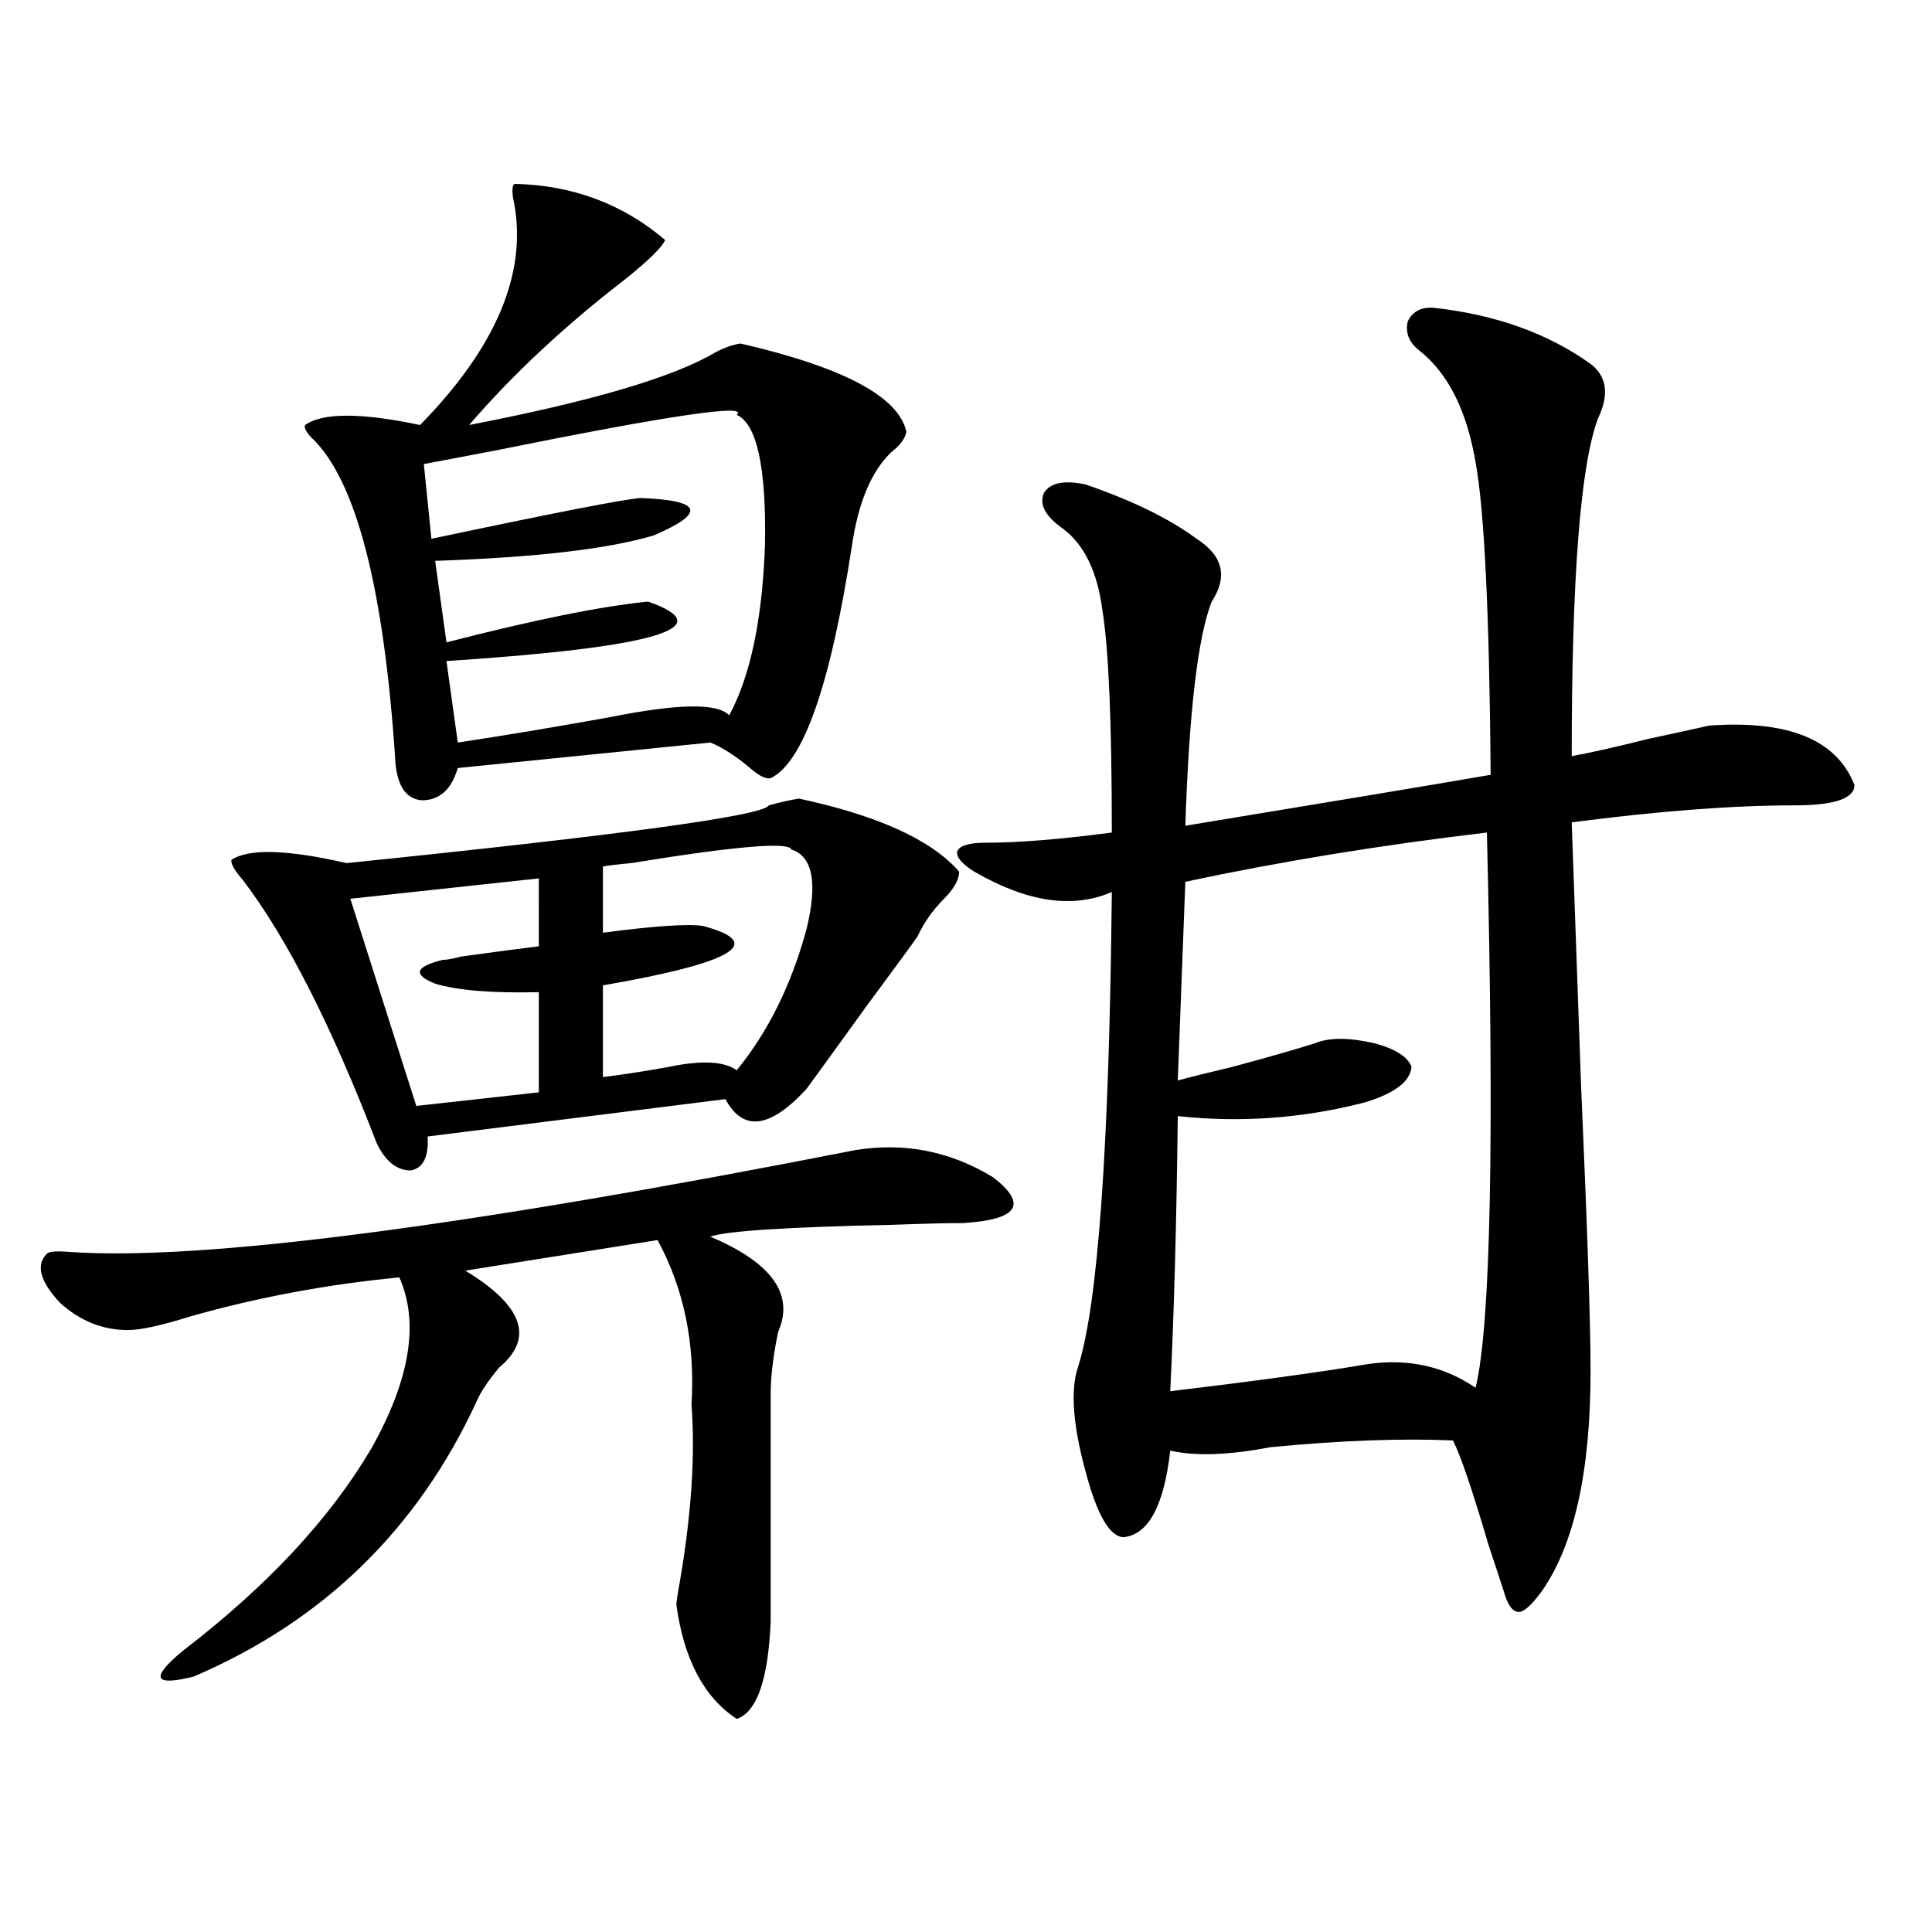 <?xml version="1.0" encoding="utf-8"?>
<!-- Generator: Adobe Illustrator 16.0.0, SVG Export Plug-In . SVG Version: 6.00 Build 0)  -->
<!DOCTYPE svg PUBLIC "-//W3C//DTD SVG 1.1//EN" "http://www.w3.org/Graphics/SVG/1.1/DTD/svg11.dtd">
<svg version="1.1" id="图层_1" xmlns="http://www.w3.org/2000/svg" xmlns:xlink="http://www.w3.org/1999/xlink" x="0px" y="0px"
	 width="1000px" height="1000px" viewBox="0 0 1000 1000" enable-background="new 0 0 1000 1000" xml:space="preserve">
<path d="M442.794,595.277c25.365-4.093,49.1,0.591,71.218,14.063c18.201,14.063,13.003,21.973-15.609,23.73
	c-8.46,0-20.487,0.302-36.097,0.879c-55.288,1.181-86.827,3.228-94.632,6.152c31.859,13.485,43.566,29.883,35.121,49.219
	c-2.606,12.305-3.902,23.153-3.902,32.52c0,27.548,0,66.797,0,117.773c-1.311,29.883-7.164,46.582-17.561,50.098
	c-16.92-11.138-27.316-30.762-31.219-58.887c0-1.758,0.641-6.152,1.951-13.184c5.854-34.565,7.805-64.737,5.854-90.527
	c1.951-31.641-3.902-60.054-17.561-85.254l-99.51,15.82c29.908,18.169,35.762,34.868,17.561,50.098
	c-5.854,7.031-9.756,12.896-11.707,17.578c-30.578,66.22-79.357,113.667-146.338,142.383c-20.822,5.273-22.773,0.879-5.854-13.184
	c43.566-33.398,76.096-68.253,97.559-104.59c20.152-35.733,25.03-65.327,14.634-88.77c-37.072,3.516-73.169,10.259-108.29,20.215
	c-14.969,4.696-25.7,7.031-32.194,7.031c-13.018,0-24.725-4.683-35.121-14.063c-10.411-11.124-12.683-19.624-6.829-25.488
	c1.296-1.167,5.198-1.456,11.707-0.879C104.266,652.708,239.872,635.13,442.794,595.277z M417.429,563.637
	c-18.871,20.517-32.85,22.274-41.95,5.273l-154.143,19.336c0.641,10.547-2.286,16.411-8.78,17.578
	c-7.164,0-13.018-4.683-17.561-14.063c-23.414-60.933-46.508-106.348-69.267-136.23c-4.558-5.273-6.509-8.789-5.854-10.547
	c9.101-5.851,28.933-5.273,59.511,1.758c143.076-14.64,215.925-24.609,218.531-29.883c6.494-1.758,11.707-2.925,15.609-3.516
	c40.975,8.789,68.611,21.396,82.925,37.793c0,4.106-2.606,8.789-7.805,14.063c-5.854,5.864-10.411,12.305-13.658,19.336
	c-0.655,1.181-9.436,13.184-26.341,36.035C431.728,544.013,421.331,558.363,417.429,563.637z M266.213,95.18
	c29.908,0.591,55.929,10.259,78.047,29.004c-1.311,3.516-8.14,10.259-20.487,20.215c-31.219,24.032-58.215,49.219-80.974,75.586
	c63.733-12.305,106.339-24.897,127.802-37.793c4.543-2.335,8.78-3.804,12.683-4.395c53.322,12.305,81.949,27.548,85.852,45.703
	c-0.655,3.516-3.262,7.031-7.805,10.547c-10.411,9.97-17.24,26.367-20.487,49.219c-11.066,71.493-25.045,111.333-41.95,119.531
	c-2.606,0.591-6.509-1.456-11.707-6.152c-7.164-5.851-13.658-9.956-19.512-12.305l-130.729,13.184
	c-3.262,11.138-9.436,16.699-18.536,16.699c-7.805-0.577-12.362-6.729-13.658-18.457c-5.854-91.406-20.487-147.944-43.901-169.629
	c-2.606-2.925-3.582-4.972-2.927-6.152c9.101-6.44,28.933-6.44,59.511,0c39.023-39.839,55.273-77.921,48.779-114.258
	C264.902,99.876,264.902,96.36,266.213,95.18z M278.896,454.652l-97.559,10.547l34.146,107.227l63.413-7.031v-51.855
	c-24.069,0.591-41.95-0.879-53.657-4.395c-11.707-4.683-10.411-8.789,3.902-12.305c1.951,0,5.198-0.577,9.756-1.758
	c16.905-2.335,30.243-4.093,39.999-5.273V454.652z M381.332,214.711c6.494-5.851-35.121,0.302-124.875,18.457
	c-15.609,2.938-27.972,5.273-37.072,7.031l3.902,38.672c63.733-13.472,99.83-20.503,108.29-21.094
	c31.859,1.181,34.146,7.622,6.829,19.336c-23.414,7.031-61.142,11.426-113.168,13.184l5.854,42.188
	c45.518-11.714,80.318-18.745,104.388-21.094c38.368,13.485,3.567,23.73-104.388,30.762l5.854,42.188
	c23.414-3.516,49.755-7.91,79.022-13.184c35.121-7.031,55.608-7.319,61.462-0.879c11.052-20.503,17.226-50.098,18.536-88.77
	C396.606,241.669,391.729,219.407,381.332,214.711z M409.624,439.711c-1.311-4.093-28.947-1.758-82.925,7.031
	c-6.509,0.591-11.387,1.181-14.634,1.758v34.277c26.661-3.516,43.901-4.683,51.706-3.516c33.17,8.789,15.93,19.048-51.706,30.762
	v47.461c9.756-1.167,21.128-2.925,34.146-5.273c16.905-3.516,28.612-2.925,35.121,1.758c16.25-19.913,28.292-44.233,36.097-72.949
	C423.282,457.001,420.676,443.227,409.624,439.711z M742.299,159.34c31.859,3.516,58.855,13.184,80.974,29.004
	c8.445,6.454,9.756,15.82,3.902,28.125c-9.115,24.032-13.658,82.329-13.658,174.902c9.756-1.758,22.759-4.683,39.023-8.789
	c13.658-2.925,24.39-5.273,32.194-7.031c40.975-2.925,66.005,7.333,75.12,30.762c0,7.031-10.411,10.547-31.219,10.547
	c-31.874,0-70.242,2.938-115.119,8.789c1.296,37.505,2.927,83.208,4.878,137.109c3.247,73.828,4.878,122.759,4.878,146.777
	c0,52.157-8.46,90.239-25.365,114.258c-5.213,7.031-9.115,10.547-11.707,10.547c-3.262,0-5.854-3.516-7.805-10.547
	c-1.311-4.106-3.902-12.003-7.805-23.73c-8.46-28.702-14.634-46.87-18.536-54.492c-26.676-1.167-58.215,0-94.632,3.516
	c-21.463,4.106-38.703,4.696-51.706,1.758c-3.262,28.716-11.387,43.657-24.39,44.824c-7.164-0.577-13.658-12.003-19.512-34.277
	c-6.509-24.019-7.805-41.886-3.902-53.613c10.396-32.218,16.25-114.258,17.561-246.094c-20.167,8.789-43.901,5.273-71.218-10.547
	c-6.509-4.093-9.436-7.608-8.78-10.547c1.296-2.925,6.174-4.395,14.634-4.395c16.905,0,38.688-1.758,65.364-5.273
	c0-56.827-1.631-95.21-4.878-115.137c-2.606-19.913-9.436-33.976-20.487-42.188c-9.115-6.44-12.362-12.593-9.756-18.457
	c3.247-5.273,10.396-6.729,21.463-4.395c24.055,8.212,43.246,17.578,57.56,28.125c13.658,8.789,16.25,19.638,7.805,32.52
	c-7.164,18.169-11.707,56.841-13.658,116.016c74.785-12.305,127.467-21.094,158.045-26.367
	c-0.655-83.194-3.262-137.109-7.805-161.719c-4.558-26.944-14.313-46.28-29.268-58.008c-5.213-4.093-7.164-9.077-5.854-14.941
	C731.232,161.098,735.79,158.763,742.299,159.34z M769.615,430.922c-54.633,6.454-106.674,14.941-156.094,25.488l-3.902,102.832
	c6.494-1.758,15.93-4.093,28.292-7.031c19.512-5.273,33.811-9.366,42.926-12.305c7.149-2.925,17.226-2.925,30.243,0
	c11.052,2.938,17.561,7.031,19.512,12.305c-0.655,7.622-8.78,13.774-24.39,18.457c-31.874,8.212-64.068,10.547-96.583,7.031
	c-0.655,55.083-1.951,102.544-3.902,142.383c44.222-5.273,78.367-9.956,102.437-14.063c20.808-2.925,39.344,1.181,55.608,12.305
	C771.566,686.106,773.518,590.306,769.615,430.922z"/>
</svg>
